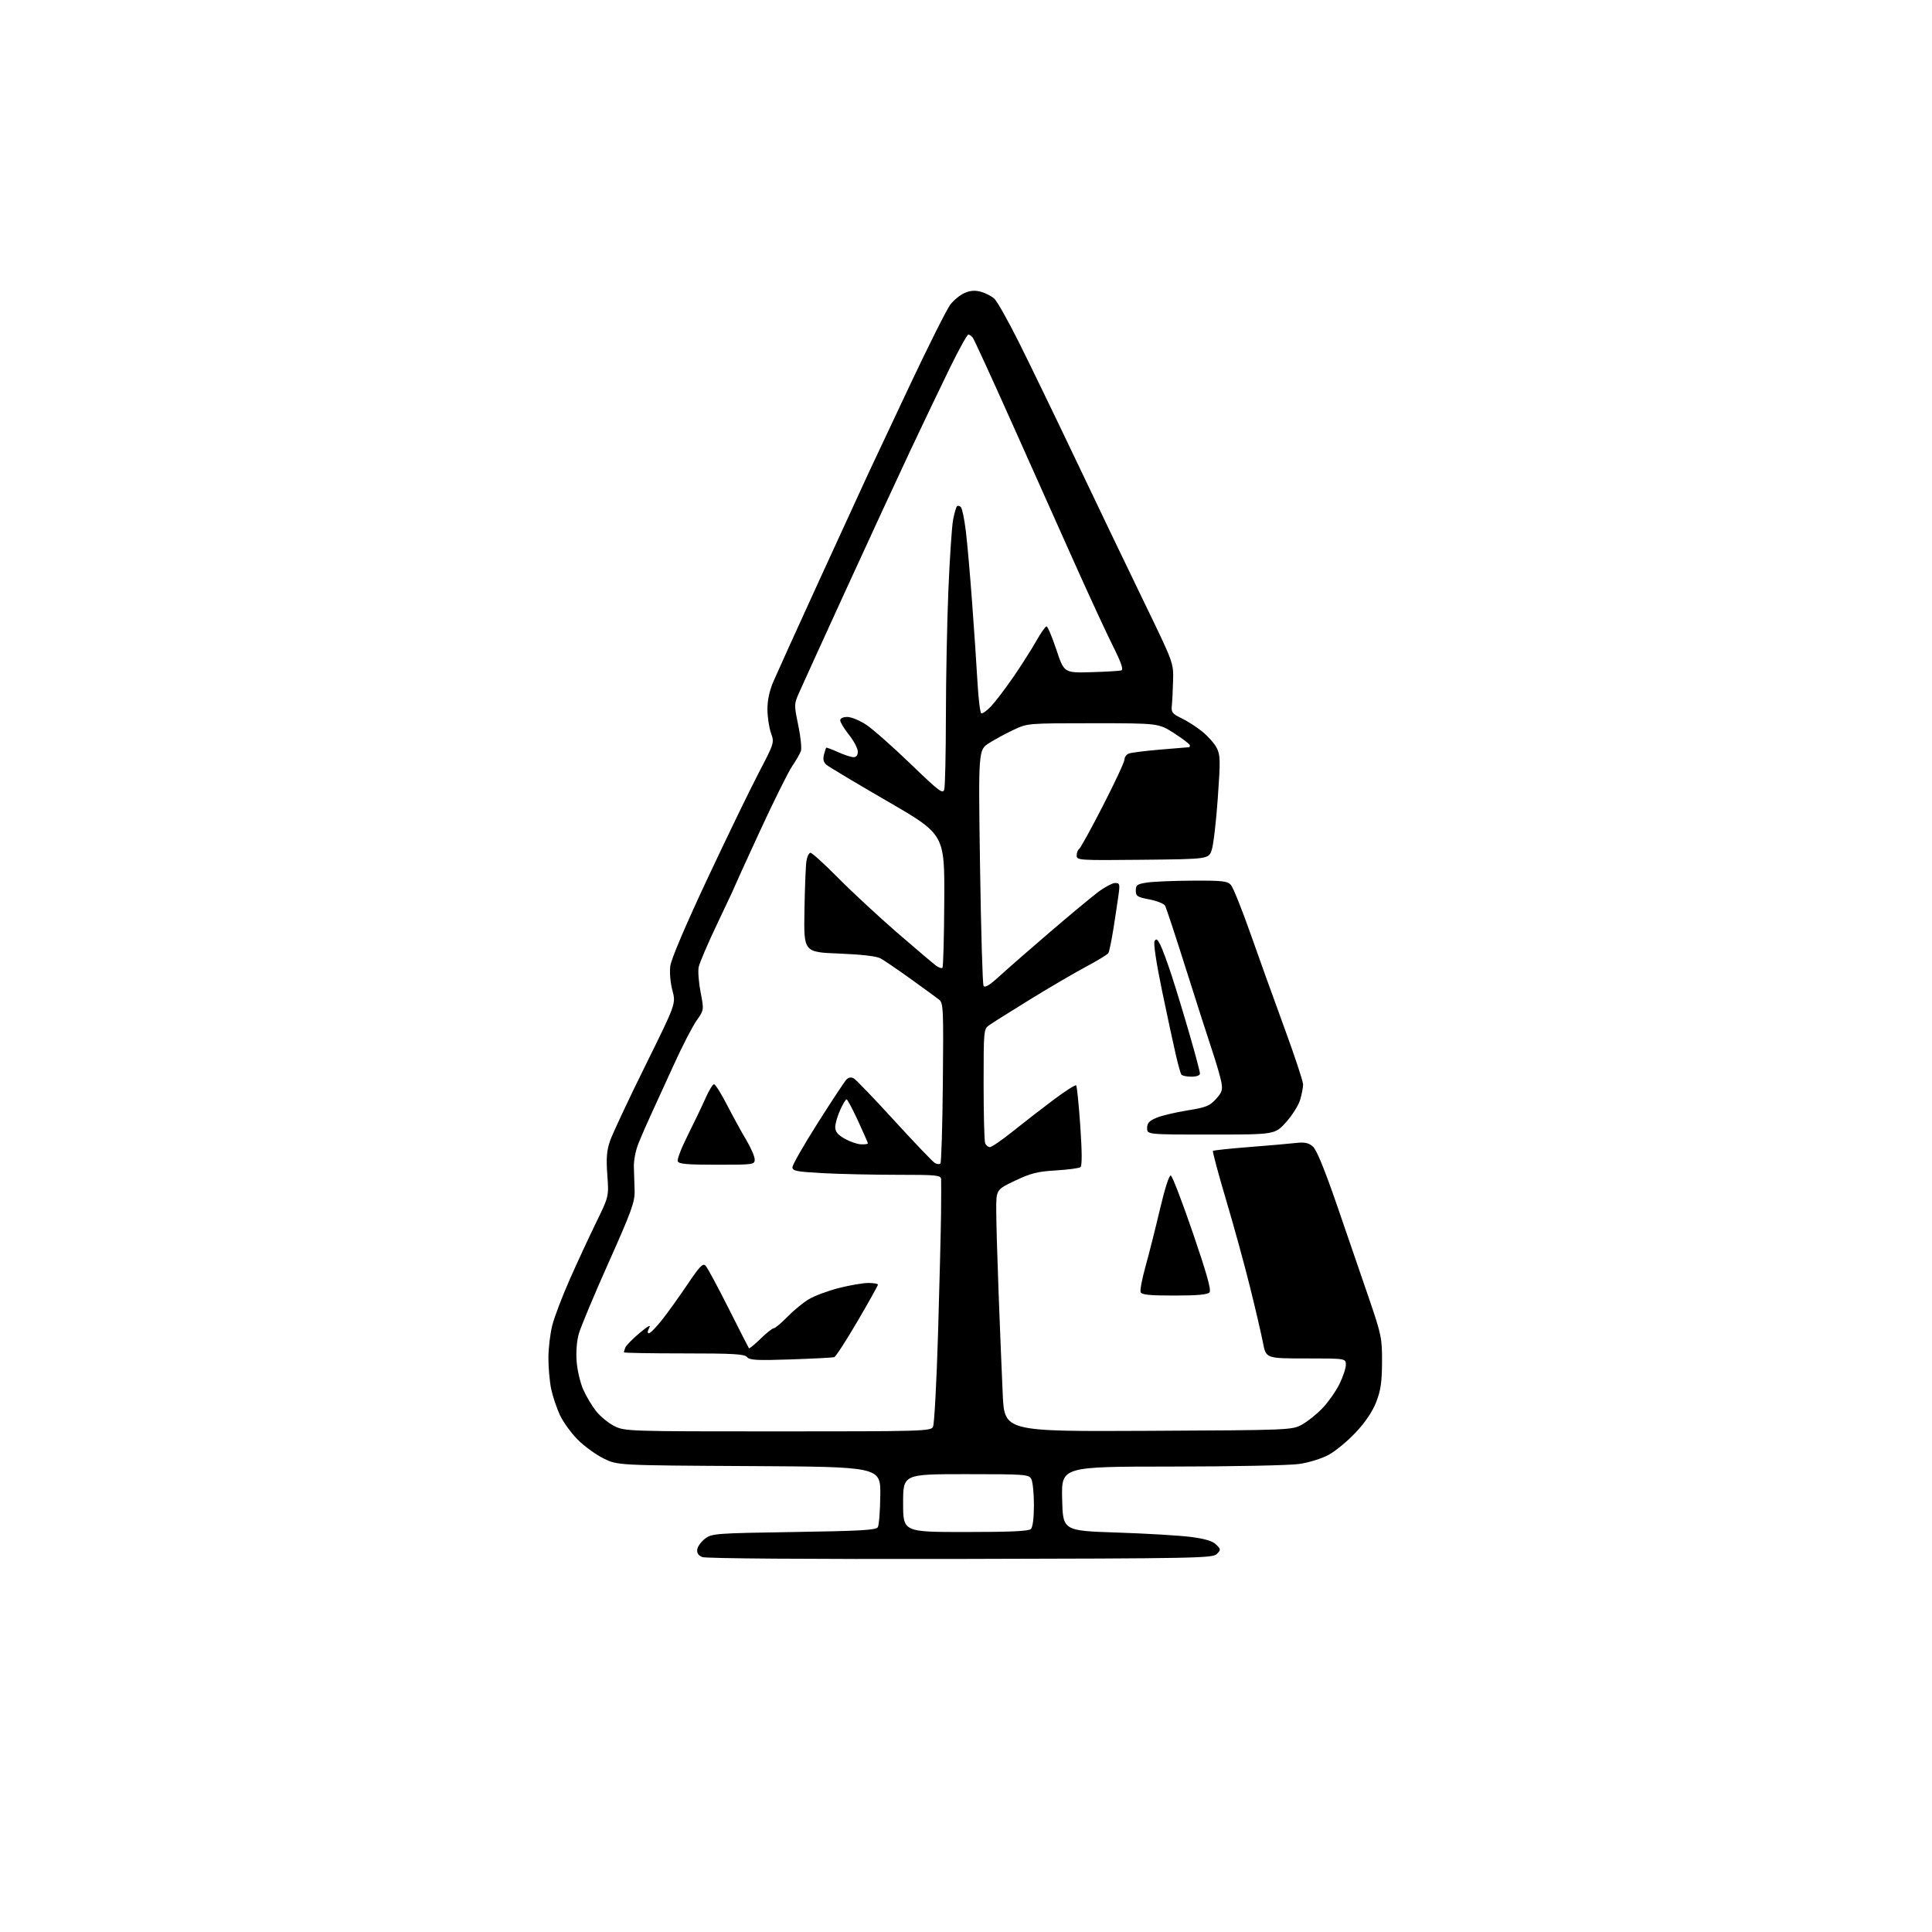 <?xml version="1.0" encoding="UTF-8" standalone="no"?>
<svg 
  version="1.1" 
  xmlns="http://www.w3.org/2000/svg" 
  xmlns:xlink="http://www.w3.org/1999/xlink" 
  xmlns:svg="http://www.w3.org/2000/svg"
  xmlns:rdf="http://www.w3.org/1999/02/22-rdf-syntax-ns#"
  xmlns:cc="http://creativecommons.org/ns#"
  xmlns:dc="http://purl.org/dc/elements/1.1/"
  viewBox="0 0 768 768"
  width="768"
  height="768"
>
<style>svg {background-color: white; }</style>"
<path stroke="none" fill="black" fill-rule="evenodd" d="M381.71,619.70C320.78,619.82 280.59,619.53 279.18,618.96C277.57,618.30 276.96,617.35 277.18,615.86C277.36,614.67 278.77,612.76 280.32,611.60C283.02,609.59 284.60,609.48 315.61,609.00C342.04,608.59 348.24,608.24 348.94,607.09C349.42,606.32 349.87,600.60 349.93,594.38C350.05,583.08 350.05,583.08 297.77,582.79C245.50,582.50 245.50,582.50 239.97,579.78C236.92,578.29 232.30,574.93 229.69,572.32C227.08,569.71 223.88,565.31 222.59,562.54C221.29,559.77 219.73,555.12 219.11,552.20C218.50,549.29 218.00,543.73 218.00,539.85C218.00,535.96 218.71,530.05 219.57,526.71C220.44,523.37 223.58,515.14 226.55,508.43C229.52,501.72 234.22,491.59 237.00,485.91C242.04,475.59 242.04,475.59 241.42,467.05C240.93,460.35 241.17,457.42 242.51,453.50C243.45,450.75 249.73,437.36 256.46,423.74C268.70,398.99 268.70,398.99 267.30,393.74C266.49,390.74 266.13,386.60 266.45,384.04C266.80,381.28 272.40,368.11 281.10,349.54C288.85,333.02 298.04,314.04 301.52,307.37C307.82,295.31 307.84,295.23 306.47,291.37C305.71,289.24 305.08,285.02 305.07,282.00C305.05,278.42 305.87,274.58 307.40,271.00C308.69,267.98 316.95,249.75 325.76,230.50C334.57,211.25 343.35,192.12 345.27,188.00C347.19,183.88 354.71,167.90 361.98,152.50C369.25,137.10 376.34,122.99 377.73,121.14C379.12,119.30 381.73,117.18 383.51,116.43C385.83,115.46 387.70,115.34 390.02,116.01C391.81,116.52 394.16,117.74 395.25,118.72C396.34,119.70 400.72,127.47 404.99,136.00C409.26,144.53 419.61,165.90 427.99,183.50C436.36,201.10 448.46,226.30 454.86,239.50C466.50,263.50 466.50,263.50 466.32,270.50C466.22,274.35 466.00,278.85 465.82,280.50C465.54,283.15 465.98,283.73 469.65,285.50C471.94,286.60 475.65,288.98 477.90,290.80C480.15,292.61 482.74,295.52 483.64,297.27C485.12,300.14 485.17,302.14 484.09,317.30C483.44,326.57 482.36,335.80 481.70,337.82C480.49,341.50 480.49,341.50 454.25,341.77C428.77,342.03 428.00,341.98 428.00,340.08C428.00,339.00 428.42,337.86 428.94,337.53C429.46,337.21 433.74,329.46 438.44,320.29C443.15,311.13 447.00,302.86 447.00,301.92C447.00,300.98 447.79,299.91 448.75,299.54C449.71,299.17 455.45,298.45 461.50,297.95C467.55,297.44 472.61,297.03 472.75,297.02C472.89,297.01 473.00,296.66 472.99,296.25C472.99,295.84 470.19,293.70 466.77,291.50C460.56,287.50 460.56,287.50 434.53,287.50C408.63,287.50 408.47,287.51 403.00,290.08C399.97,291.50 395.56,293.88 393.20,295.38C388.90,298.09 388.90,298.09 389.58,344.29C389.96,369.71 390.58,391.10 390.97,391.84C391.49,392.82 393.28,391.73 397.59,387.79C400.84,384.83 409.80,377.00 417.50,370.40C425.20,363.80 433.70,356.74 436.39,354.70C439.09,352.67 442.19,351.00 443.28,351.00C445.09,351.00 445.22,351.45 444.63,355.75C444.27,358.36 443.36,364.39 442.61,369.14C441.86,373.90 440.95,378.27 440.59,378.86C440.22,379.45 436.23,381.89 431.71,384.29C427.20,386.69 417.20,392.53 409.50,397.28C401.80,402.03 394.49,406.63 393.25,407.50C391.03,409.07 391.00,409.42 391.00,430.96C391.00,442.99 391.27,453.55 391.61,454.42C391.94,455.29 392.80,456.00 393.51,456.00C394.22,456.00 398.33,453.16 402.65,449.70C406.97,446.23 414.26,440.58 418.86,437.14C423.45,433.70 427.47,431.14 427.79,431.45C428.10,431.77 428.84,439.03 429.43,447.60C430.14,457.97 430.17,463.43 429.50,463.95C428.95,464.39 424.56,464.97 419.75,465.26C412.43,465.69 409.77,466.36 403.50,469.34C396.00,472.90 396.00,472.90 396.02,481.20C396.03,485.77 396.46,500.75 396.98,514.50C397.50,528.25 398.23,546.15 398.60,554.28C399.28,569.06 399.28,569.06 456.39,568.78C512.81,568.50 513.55,568.47 517.50,566.33C519.70,565.14 523.37,562.22 525.65,559.83C527.93,557.45 530.97,553.15 532.40,550.28C533.83,547.41 535.00,543.93 535.00,542.53C535.00,540.00 535.00,540.00 519.13,540.00C503.26,540.00 503.26,540.00 502.05,533.75C501.39,530.31 499.06,520.30 496.87,511.50C494.69,502.70 490.39,487.05 487.31,476.72C484.24,466.39 481.93,457.74 482.17,457.50C482.41,457.26 488.88,456.57 496.55,455.97C504.22,455.37 512.54,454.65 515.04,454.36C518.51,453.96 520.09,454.26 521.79,455.67C523.32,456.93 526.37,464.32 531.61,479.50C535.79,491.60 541.51,508.25 544.32,516.50C549.15,530.69 549.42,532.04 549.38,541.50C549.34,549.43 548.86,552.71 547.07,557.32C545.58,561.13 542.80,565.28 538.97,569.37C535.76,572.80 530.92,576.81 528.21,578.29C525.40,579.82 520.34,581.39 516.39,581.96C512.60,582.51 489.80,582.97 465.72,582.98C421.94,583.00 421.94,583.00 422.22,595.75C422.50,608.50 422.50,608.50 444.00,609.21C455.82,609.60 469.09,610.39 473.48,610.97C479.10,611.71 482.05,612.60 483.45,614.00C485.34,615.90 485.35,616.07 483.68,617.75C482.04,619.39 475.76,619.51 381.71,619.70zM383.80,609.00C401.76,609.00 408.93,608.67 409.80,607.80C410.54,607.06 411.00,603.41 411.00,598.23C411.00,593.63 410.53,589.00 409.96,587.93C408.98,586.10 407.62,586.00 383.96,586.00C359.00,586.00 359.00,586.00 359.00,597.50C359.00,609.00 359.00,609.00 383.80,609.00zM309.21,569.00C366.37,569.00 369.99,568.90 370.88,567.22C371.40,566.25 372.31,549.48 372.89,529.97C373.47,510.46 374.00,489.10 374.08,482.50C374.15,475.90 374.16,469.71 374.11,468.75C374.01,467.15 372.47,467.00 356.66,467.00C347.12,467.00 333.84,466.71 327.16,466.35C316.64,465.78 315.00,465.46 315.00,463.99C315.00,463.06 319.53,455.14 325.07,446.40C330.61,437.65 335.74,429.89 336.47,429.14C337.34,428.24 338.33,428.09 339.39,428.68C340.27,429.17 347.56,436.76 355.58,445.54C363.60,454.32 370.83,461.88 371.66,462.34C372.48,462.80 373.45,462.88 373.83,462.51C374.20,462.14 374.64,447.65 374.80,430.32C375.09,400.93 374.98,398.70 373.30,397.37C372.31,396.59 367.23,392.88 362.00,389.13C356.77,385.37 351.38,381.70 350.00,380.96C348.42,380.10 342.34,379.40 333.50,379.05C319.50,378.50 319.50,378.50 319.78,362.00C319.93,352.93 320.29,344.04 320.57,342.25C320.86,340.46 321.59,339.00 322.20,339.00C322.81,339.00 327.77,343.51 333.22,349.03C338.67,354.54 349.23,364.33 356.67,370.78C364.12,377.22 371.08,383.13 372.13,383.89C373.19,384.65 374.32,385.02 374.64,384.69C374.96,384.37 375.29,372.31 375.36,357.90C375.50,331.69 375.50,331.69 352.90,318.60C340.47,311.39 329.53,304.86 328.59,304.07C327.39,303.08 327.07,301.88 327.52,300.08C327.87,298.66 328.28,297.38 328.43,297.23C328.58,297.09 330.68,297.86 333.10,298.96C335.52,300.06 338.29,300.97 339.25,300.98C340.41,300.99 341.00,300.24 340.99,298.75C340.98,297.51 339.41,294.52 337.49,292.11C335.57,289.69 334.00,287.11 334.00,286.36C334.00,285.53 335.11,285.00 336.83,285.00C338.38,285.00 341.78,286.40 344.37,288.12C346.96,289.84 354.86,296.81 361.92,303.62C373.49,314.76 374.83,315.77 375.37,313.75C375.70,312.51 375.99,299.35 376.01,284.50C376.03,269.65 376.47,247.15 377.00,234.50C377.53,221.85 378.37,209.34 378.86,206.70C379.36,204.07 380.05,201.62 380.40,201.27C380.75,200.92 381.45,201.05 381.96,201.57C382.47,202.08 383.35,206.32 383.92,211.00C384.50,215.68 385.62,228.50 386.43,239.50C387.24,250.50 388.21,264.79 388.57,271.27C388.94,277.74 389.61,283.26 390.05,283.53C390.50,283.81 392.26,282.56 393.96,280.77C395.66,278.97 399.68,273.68 402.90,269.00C406.11,264.32 410.19,257.91 411.96,254.75C413.74,251.59 415.56,249.00 416.01,249.00C416.47,249.00 418.22,253.16 419.92,258.25C423.00,267.50 423.00,267.50 433.75,267.20C439.66,267.04 445.07,266.71 445.77,266.48C446.66,266.17 445.66,263.29 442.42,256.84C439.88,251.78 432.95,236.80 427.04,223.57C421.12,210.33 409.84,185.10 401.97,167.50C394.10,149.90 387.23,134.94 386.71,134.25C386.18,133.56 385.38,133.00 384.92,133.00C384.46,133.00 381.16,138.96 377.59,146.25C374.03,153.54 366.97,168.28 361.92,179.00C356.87,189.72 345.33,214.70 336.26,234.50C327.20,254.30 318.84,272.64 317.69,275.26C315.63,279.95 315.62,280.15 317.33,288.35C318.28,292.94 318.74,297.54 318.36,298.59C317.98,299.64 316.39,302.38 314.84,304.67C313.28,306.97 307.51,318.61 302.00,330.54C296.50,342.47 292.00,352.35 292.00,352.49C292.00,352.64 288.92,359.22 285.15,367.13C281.38,375.03 278.03,382.85 277.72,384.50C277.41,386.15 277.76,390.65 278.51,394.50C279.86,401.50 279.86,401.50 276.86,405.76C275.22,408.10 271.16,415.97 267.85,423.26C264.54,430.54 260.48,439.43 258.82,443.00C257.16,446.57 254.90,451.75 253.80,454.50C252.65,457.37 251.87,461.42 251.98,464.00C252.08,466.48 252.21,470.75 252.27,473.50C252.37,477.82 250.95,481.71 241.88,502.00C236.11,514.92 230.78,527.65 230.06,530.27C229.26,533.11 228.93,537.58 229.23,541.33C229.51,544.79 230.69,549.77 231.85,552.39C233.01,555.01 235.32,558.88 236.98,560.98C238.64,563.08 241.92,565.74 244.25,566.90C248.43,568.96 249.53,569.00 309.21,569.00zM314.35,540.39C300.88,540.85 297.99,540.69 296.97,539.47C295.96,538.25 291.66,538.00 271.88,538.00C258.74,538.00 248.00,537.81 248.00,537.58C248.00,537.35 248.26,536.50 248.57,535.68C248.88,534.86 251.41,532.28 254.19,529.94C257.56,527.09 258.86,526.40 258.09,527.84C257.36,529.20 257.30,530.00 257.94,530.00C258.50,530.00 260.82,527.64 263.11,524.75C265.40,521.86 269.95,515.51 273.24,510.64C278.19,503.28 279.42,502.01 280.49,503.14C281.20,503.89 285.29,511.48 289.58,520.00C293.87,528.52 297.53,535.70 297.71,535.94C297.89,536.18 299.96,534.49 302.31,532.19C304.66,529.88 307.03,528.00 307.58,528.00C308.13,528.00 310.59,525.94 313.04,523.42C315.49,520.90 319.34,517.75 321.59,516.42C323.83,515.09 329.19,513.10 333.50,512.00C337.80,510.90 343.05,510.00 345.16,510.00C347.27,510.00 349.00,510.30 349.00,510.66C349.00,511.02 345.34,517.58 340.86,525.24C336.38,532.90 332.22,539.32 331.61,539.50C331.00,539.68 323.23,540.08 314.35,540.39zM466.85,515.00C456.85,515.00 453.82,514.69 453.41,513.63C453.12,512.88 454.01,508.27 455.37,503.38C456.74,498.50 459.31,488.30 461.09,480.72C463.03,472.46 464.76,467.08 465.41,467.29C466.01,467.48 469.95,477.73 474.17,490.06C479.72,506.27 481.56,512.83 480.80,513.74C480.06,514.63 476.00,515.00 466.85,515.00zM284.97,463.00C273.14,463.00 269.82,462.71 269.41,461.62C269.12,460.87 270.89,456.26 273.35,451.37C275.81,446.49 278.96,439.91 280.36,436.75C281.75,433.59 283.31,431.00 283.83,431.00C284.35,431.00 286.69,434.71 289.02,439.25C291.35,443.79 294.78,450.03 296.63,453.13C298.48,456.23 300.00,459.72 300.00,460.88C300.00,462.95 299.62,463.00 284.97,463.00zM342.25,454.89C343.76,454.95 345.00,454.78 345.00,454.52C345.00,454.25 343.23,450.20 341.06,445.52C338.90,440.83 336.85,437.00 336.52,437.00C336.18,437.00 335.03,438.91 333.97,441.25C332.91,443.59 332.04,446.62 332.02,448.00C332.01,449.85 332.98,451.06 335.75,452.64C337.81,453.82 340.74,454.83 342.25,454.89zM481.41,451.00C456.00,451.00 456.00,451.00 456.00,448.45C456.00,446.45 456.81,445.56 459.74,444.33C461.80,443.47 467.32,442.16 471.99,441.41C479.40,440.22 480.87,439.64 483.34,436.91C485.77,434.22 486.08,433.24 485.50,430.14C485.13,428.15 483.54,422.69 481.98,418.01C480.41,413.33 475.72,398.70 471.54,385.50C467.37,372.30 463.59,360.84 463.14,360.04C462.69,359.23 459.89,358.11 456.91,357.54C452.08,356.61 451.50,356.23 451.50,354.00C451.50,351.80 452.05,351.42 456.00,350.82C458.48,350.45 466.62,350.11 474.10,350.07C485.87,350.01 487.90,350.24 489.29,351.76C490.16,352.73 493.57,361.17 496.86,370.51C500.14,379.86 506.24,396.81 510.41,408.18C514.59,419.56 518.00,429.86 518.00,431.07C518.00,432.28 517.47,435.05 516.81,437.24C516.16,439.42 513.64,443.41 511.22,446.10C506.81,451.00 506.81,451.00 481.41,451.00zM473.56,428.00C471.67,428.00 469.87,427.60 469.57,427.12C469.27,426.63 468.30,423.14 467.42,419.37C466.53,415.59 464.08,404.19 461.97,394.04C459.69,383.05 458.46,374.99 458.95,374.12C459.59,372.97 460.09,373.29 461.25,375.58C462.06,377.19 464.12,382.77 465.82,388.00C467.53,393.23 470.74,403.79 472.96,411.49C475.18,419.18 477.00,426.04 477.00,426.74C477.00,427.51 475.66,428.00 473.56,428.00z" />

</svg>